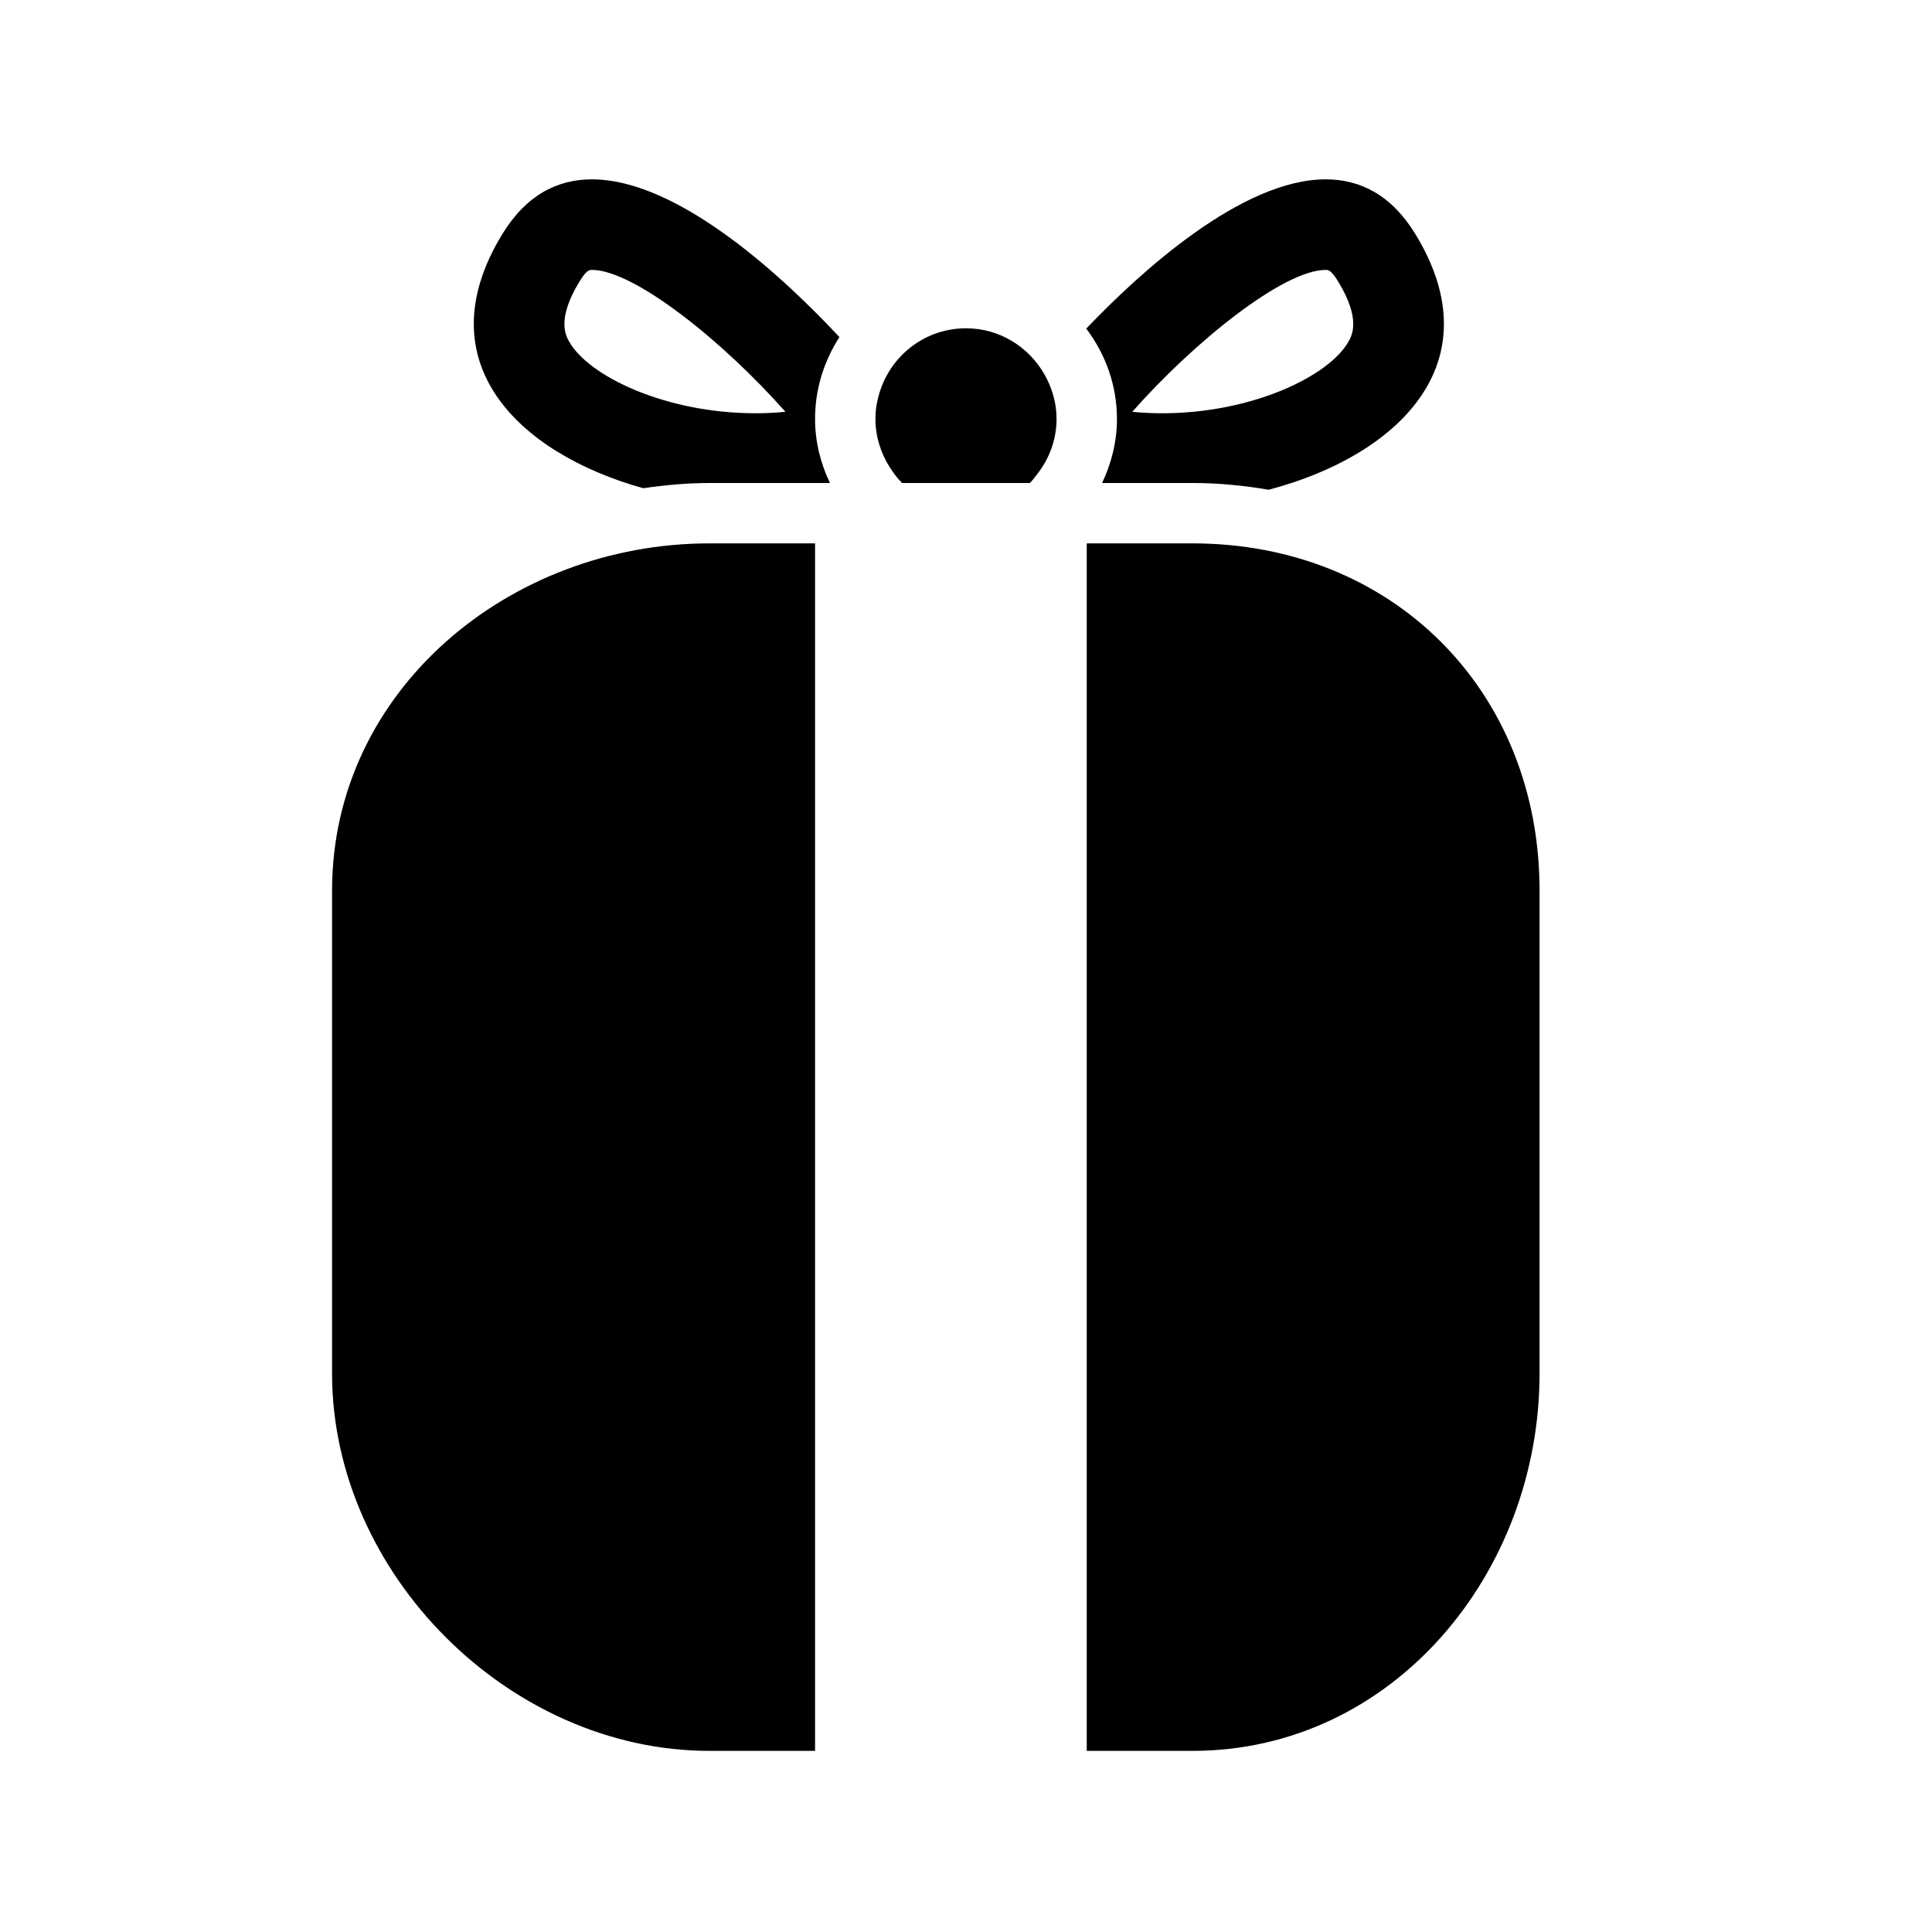 <?xml version="1.0" encoding="utf-8"?>
<!-- Generator: Adobe Illustrator 17.0.0, SVG Export Plug-In . SVG Version: 6.00 Build 0)  -->
<!DOCTYPE svg PUBLIC "-//W3C//DTD SVG 1.1//EN" "http://www.w3.org/Graphics/SVG/1.1/DTD/svg11.dtd">
<svg version="1.1" id="Capa_1" xmlns="http://www.w3.org/2000/svg" xmlns:xlink="http://www.w3.org/1999/xlink" x="0px" y="0px"
	 width="64px" height="64px" viewBox="0 0 64 64" enable-background="new 0 0 64 64" xml:space="preserve">
<path d="M36.508,16H39.5c0.869,0,1.709,0.083,2.524,0.224c4.223-1.108,7.495-4.161,4.863-8.468c-0.798-1.305-1.836-1.815-2.97-1.815
	c-2.781,0-6.134,3.061-7.934,4.944C36.613,11.721,37,12.75,37,13.875C37,14.638,36.815,15.353,36.508,16z M43.917,8.941
	c0.079,0,0.178,0,0.409,0.38c0.763,1.249,0.46,1.79,0.346,1.993c-0.641,1.143-3.186,2.376-6.179,2.376
	c-0.336,0-0.667-0.016-0.985-0.049C39.567,11.312,42.519,8.941,43.917,8.941z M19.609,5.941c-1.134,0-2.172,0.509-2.97,1.816
	c-2.591,4.241,0.542,7.266,4.669,8.416C22.028,16.069,22.758,16,23.5,16h3.992C27.185,15.353,27,14.638,27,13.875
	c0-0.999,0.302-1.926,0.808-2.708C26.092,9.329,22.536,5.941,19.609,5.941z M25.032,13.69c-2.993,0-5.537-1.233-6.179-2.376
	c-0.114-0.203-0.417-0.744,0.346-1.993c0.232-0.38,0.33-0.38,0.41-0.38c1.398,0,4.351,2.372,6.409,4.7
	C25.7,13.673,25.369,13.69,25.032,13.69z M34.608,12.419C34.85,12.852,35,13.344,35,13.875c0,0.703-0.251,1.34-0.656,1.851
	c-0.074,0.093-0.143,0.19-0.227,0.274h-4.234c-0.164-0.163-0.301-0.349-0.424-0.546C29.173,14.994,29,14.456,29,13.875
	c0-0.38,0.078-0.74,0.207-1.075c0.433-1.124,1.516-1.925,2.793-1.925C33.125,10.875,34.094,11.502,34.608,12.419z M51,29.5v16
	C51,52.127,46.127,58,39.5,58H36V18h3h0.5C46.127,18,51,22.873,51,29.5z M23.5,18H27v40h-3.5C16.873,58,11,52.127,11,45.5v-16
	C11,22.873,16.873,18,23.5,18z"/>
</svg>
